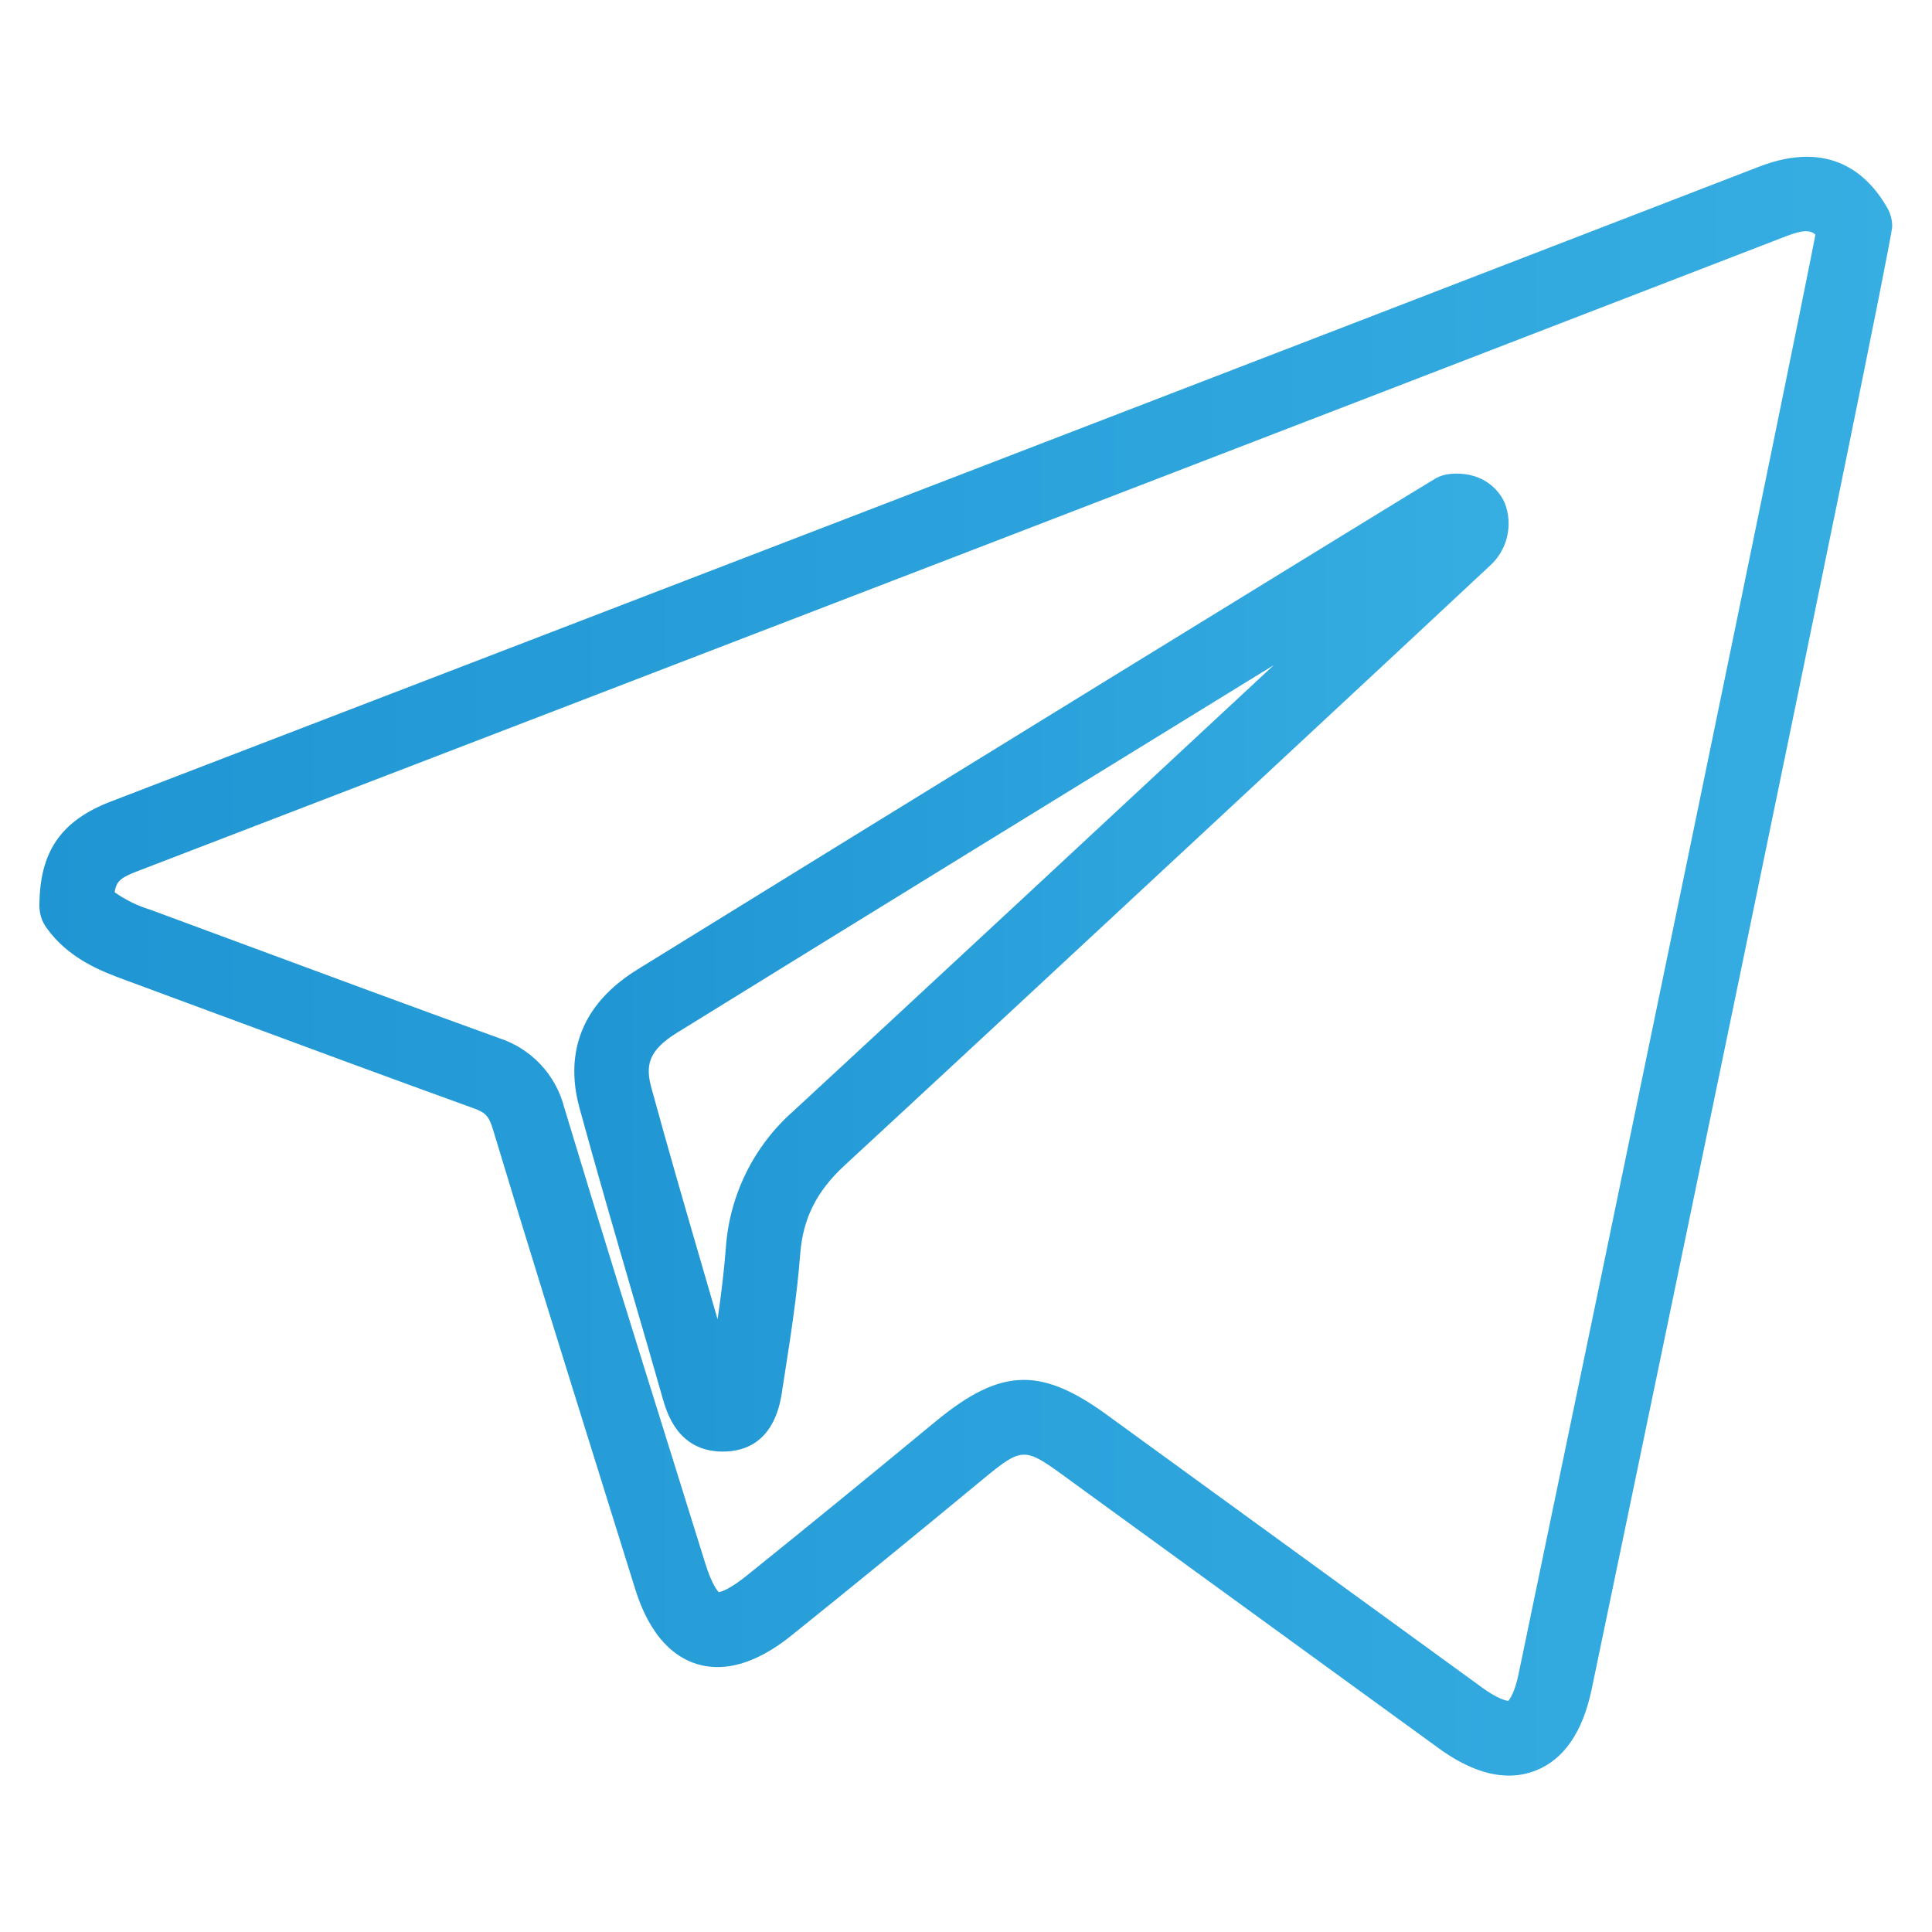 <?xml version="1.0" encoding="UTF-8"?>
<!DOCTYPE svg PUBLIC "-//W3C//DTD SVG 1.1//EN" "http://www.w3.org/Graphics/SVG/1.1/DTD/svg11.dtd">
<!-- Creator: CorelDRAW 2019 (64-Bit) -->
<svg xmlns="http://www.w3.org/2000/svg" xml:space="preserve" width="150mm" height="150mm" version="1.1" style="shape-rendering:geometricPrecision; text-rendering:geometricPrecision; image-rendering:optimizeQuality; fill-rule:evenodd; clip-rule:evenodd"
viewBox="0 0 15000 15000"
 xmlns:xlink="http://www.w3.org/1999/xlink">
 <defs>
  <style type="text/css">
   <![CDATA[
    .fil1 {fill:none}
    .fil0 {fill:url(#id0);fill-rule:nonzero}
   ]]>
  </style>
  <linearGradient id="id0" gradientUnits="objectBoundingBox" x1="0%" y1="50%" x2="100%" y2="50%">
   <stop offset="0" style="stop-opacity:1; stop-color:#1F95D3"/>
   <stop offset="1" style="stop-opacity:1; stop-color:#36AEE2"/>
  </linearGradient>
 </defs>
 <g id="Layer_x0020_1">
  <g id="_1831458531152">
   <path class="fil0" d="M5611.88 11270.01l-8.05 0c-342.23,-4.77 -427.47,-303.79 -459.64,-416.45 -77.52,-271.79 -155.93,-543.15 -235.44,-814.23 -136.79,-470.54 -278.36,-956.84 -409.88,-1438.44 -84.98,-310.55 -75.71,-748.88 450.37,-1073.99 1769.14,-1094.4 6143.72,-3784.45 6200.56,-3814.83 33.41,-17.63 70.11,-28.9 108.11,-32.44 228.34,-21.88 367.9,100.11 423.27,221.51 69.84,174.53 21.55,374.23 -120.26,497.44 -273.85,258.03 -3613.85,3366.19 -5005.28,4651.21 -215.99,199.64 -321.63,410.92 -342.74,684.97 -24.15,314.86 -72.43,627.68 -119.68,929.73l-22.15 142.59c-54.84,381.25 -278.11,462.93 -459.19,462.93zm4277.75 -6105.98c-1387.57,852.79 -3393.28,2087.21 -4635.56,2855.48 -225.32,139.31 -242.95,258.02 -196.16,428.5 130.24,477.03 271.1,961.13 407.38,1429.09 35.22,121.99 70.7,243.73 106.1,365.66 26.64,-184.58 50.07,-370.17 63.85,-552.23 27.94,-411.43 217.54,-794.92 527.38,-1066.72 884.67,-816.8 2556.72,-2370.91 3727.01,-3459.78z"/>
   <path class="fil0" d="M11715.1 13785.7c-167.96,0 -350.33,-70.85 -544.95,-212.24 -907.57,-658.83 -1814.83,-1318.16 -2721.91,-1978.03l-195.64 -142.59c-298.25,-216.76 -321.36,-215.79 -618.91,29.94 -539.61,446.07 -1021.72,839.67 -1473.84,1203 -103.13,82.72 -416.96,334.95 -748.37,233.89 -330.45,-100.82 -449.15,-481.8 -487.6,-607.07 -91.28,-293.69 -182.82,-587.18 -274.62,-880.62 -272.33,-872.37 -553.97,-1774.41 -822.54,-2665.12 -31.68,-105.33 -61.62,-130.24 -148.14,-161.64 -670.92,-242.45 -1350.17,-494.17 -2007.26,-737.57 -235.11,-87.04 -469.95,-173.82 -704.61,-260.79 -171.99,-63.67 -432.01,-159.73 -606.54,-404.42 -35.24,-48.98 -54.09,-107.83 -54.09,-168.22 0,-419.22 165.52,-661.34 552.77,-810.5 4551.86,-1749.94 8656.89,-3328.96 12798.62,-4929.57 550.48,-212.96 845.2,56.33 995.58,319.89 24.86,43.78 37.92,93.03 37.92,143.31 0,157.72 -2309.71,11245.02 -2333.14,11357.18 -69.65,334.76 -217.26,547.71 -437.76,633.2 -65.4,25.18 -134.8,38.25 -204.97,37.97zm-3766.54 -3072.16c196.92,0 397.07,90.77 644.79,270.84l195.65 142.27c907.05,659.66 1814.31,1319.01 2721.65,1978.09 118.96,86.27 181.53,99.09 199.69,100.83 12.3,-13.54 50.02,-65.09 79.95,-209.22 711.87,-3416.23 2123.39,-10238.4 2304.74,-11174.36 -39.27,-36.45 -95.33,-38.97 -229.11,12.6 -4142.24,1600.6 -8247.47,3179.56 -12799.62,4929.58 -123.2,47.51 -163.95,74.92 -176.25,163.45 84.71,59.61 178.02,105.13 276.81,135.33 235.19,86.97 470.03,174 705.12,260.97 655.87,242.96 1334.33,494.41 2003.01,736.09 249.99,81.24 440.79,284.67 505.94,539.4 267.56,887.7 548.75,1788.45 820.8,2659.54 91.55,293.74 183.34,587.43 274.64,881.18 47.24,151.61 89.03,205.93 104.6,222.03 22.35,-4.76 88.78,-26.39 215.73,-128.51 449.94,-361.59 929.98,-753.64 1467.85,-1198.03 261.3,-215.22 470.8,-322.08 684.01,-322.08z"/>
  </g>
  <rect class="fil1" x="-1.47" y="1.46" width="15000" height="15000"/>
 </g>
</svg>
